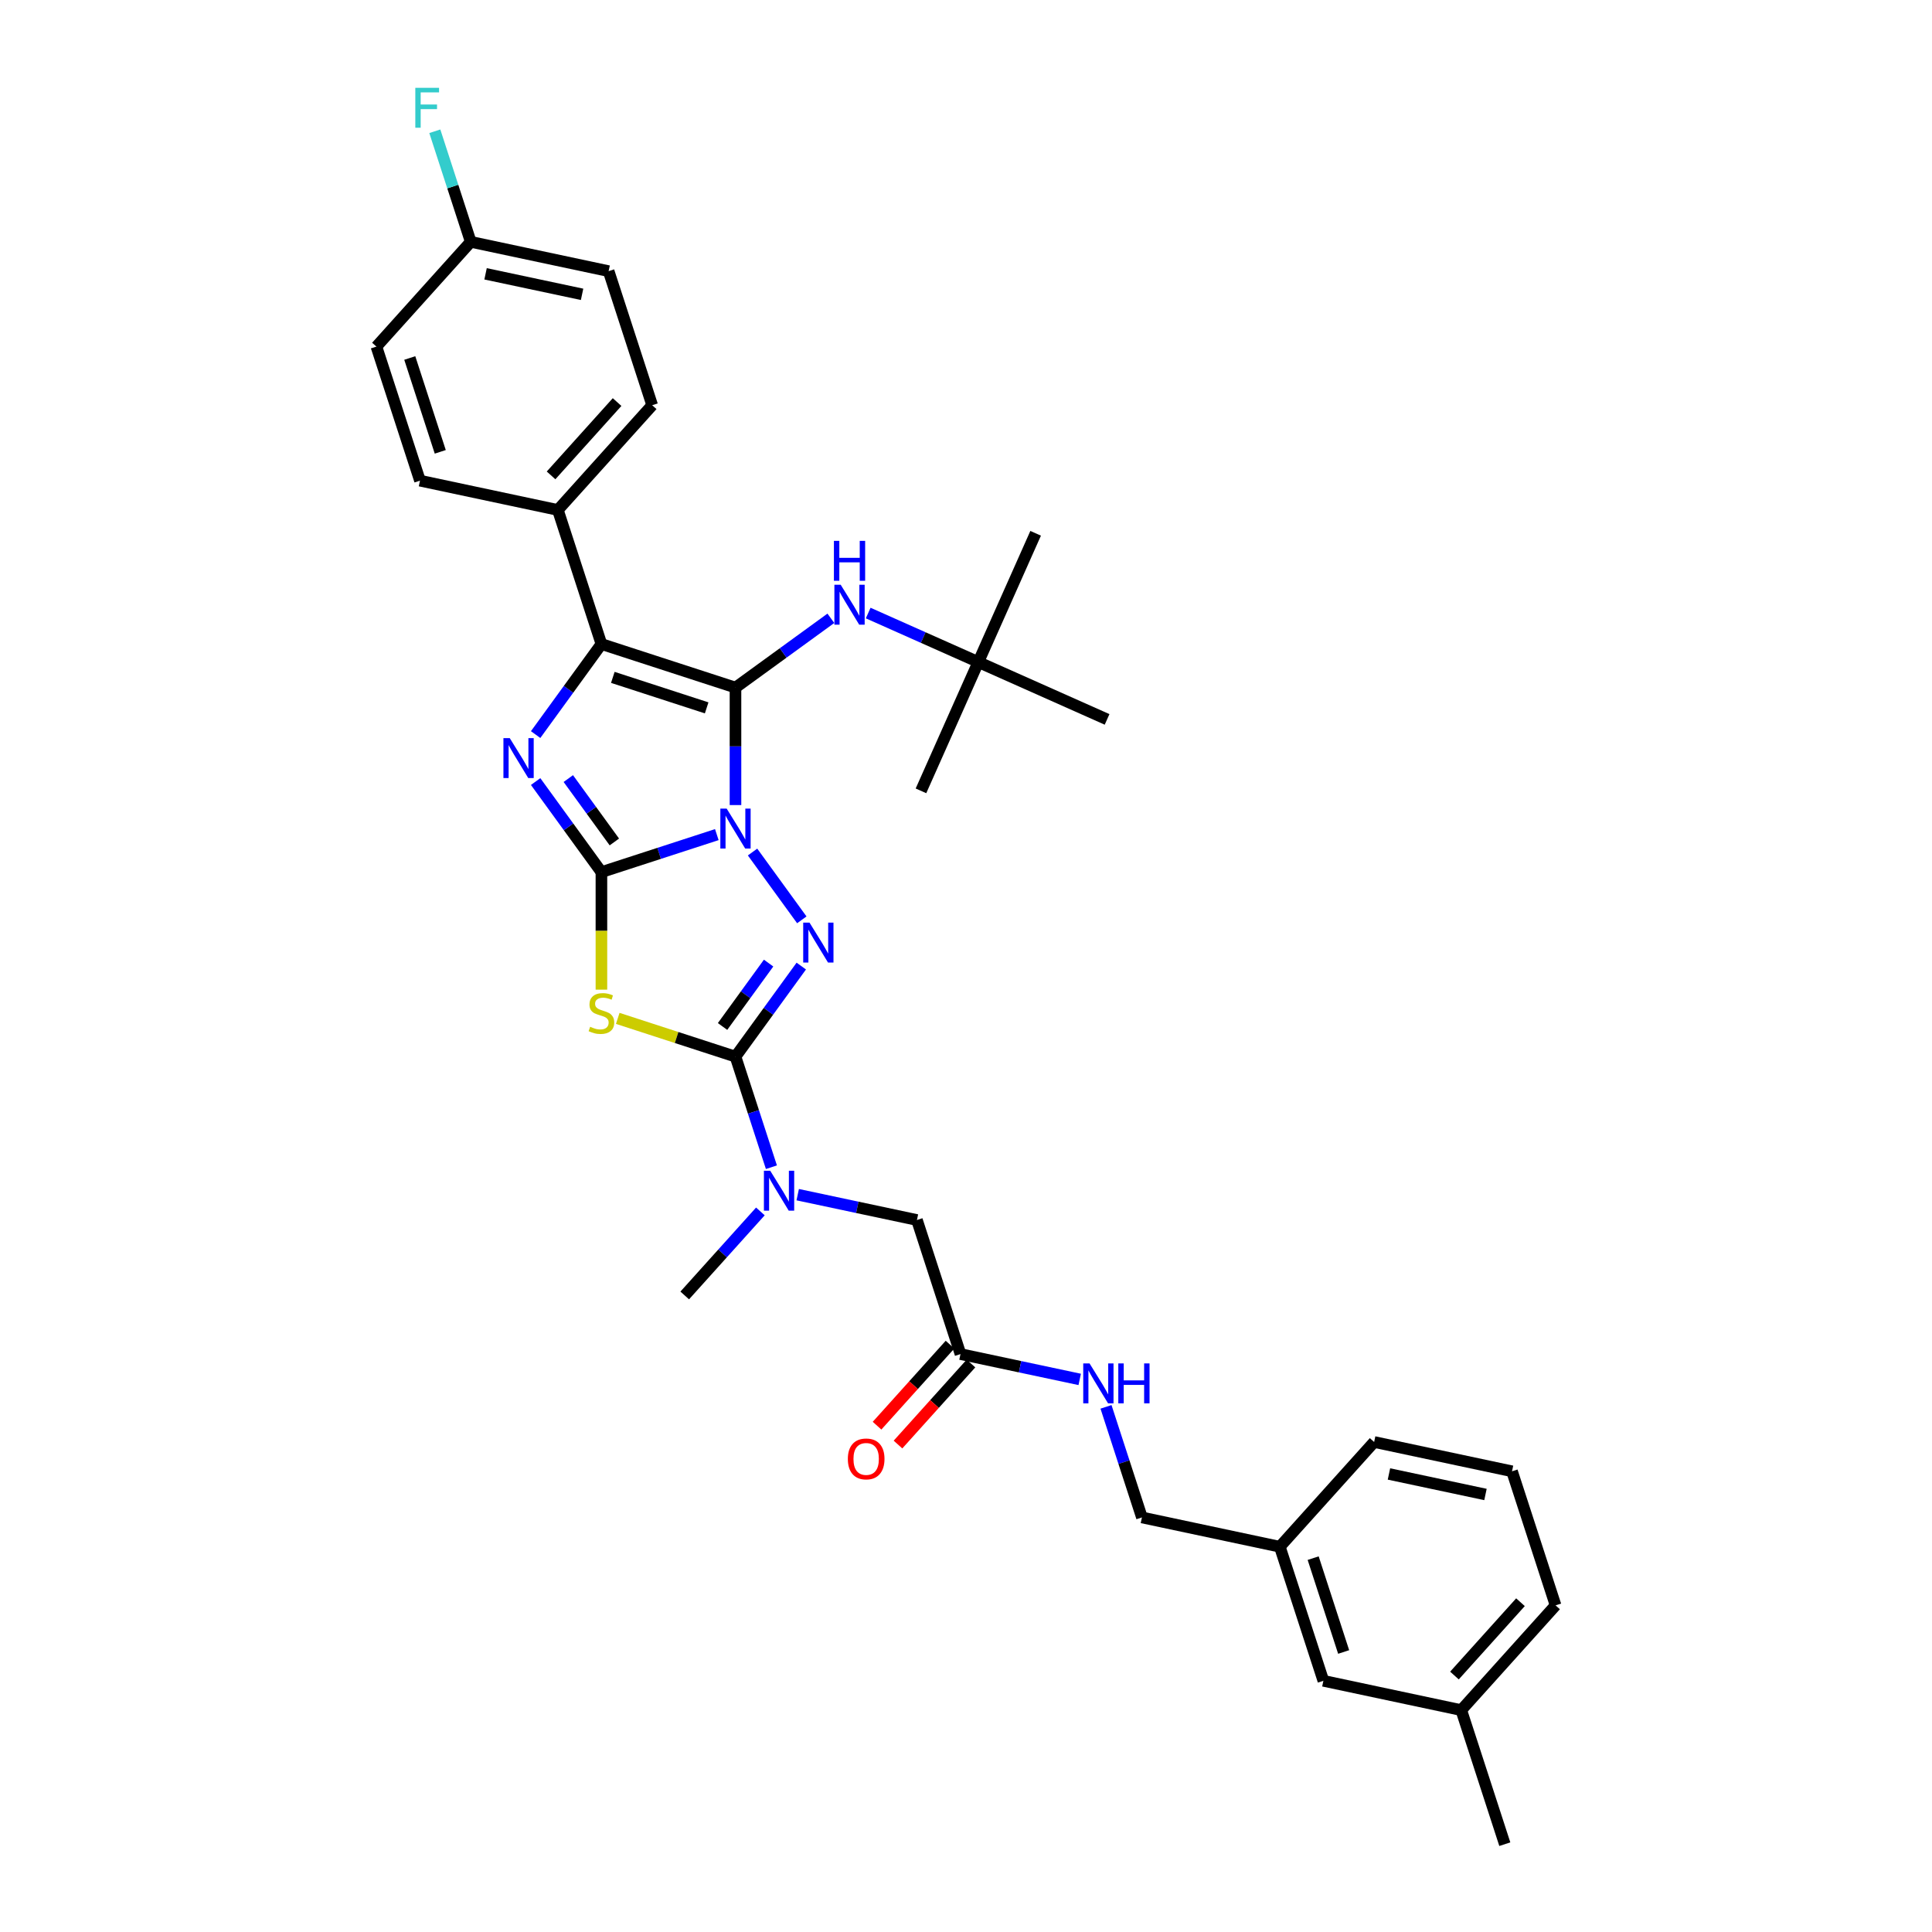 <?xml version='1.0' encoding='iso-8859-1'?>
<svg version='1.1' baseProfile='full'
              xmlns='http://www.w3.org/2000/svg'
                      xmlns:rdkit='http://www.rdkit.org/xml'
                      xmlns:xlink='http://www.w3.org/1999/xlink'
                  xml:space='preserve'
width='1000px' height='1000px' viewBox='0 0 1000 1000'>
<!-- END OF HEADER -->
<rect style='opacity:1.0;fill:#FFFFFF;stroke:none' width='1000' height='1000' x='0' y='0'> </rect>
<path class='bond-0' d='M 371.027,431.997 L 341.162,441.7' style='fill:none;fill-rule:evenodd;stroke:#0000FF;stroke-width:6px;stroke-linecap:butt;stroke-linejoin:miter;stroke-opacity:1' />
<path class='bond-0' d='M 341.162,441.7 L 311.296,451.404' style='fill:none;fill-rule:evenodd;stroke:#000000;stroke-width:6px;stroke-linecap:butt;stroke-linejoin:miter;stroke-opacity:1' />
<path class='bond-1' d='M 380.687,416.702 L 380.687,386.299' style='fill:none;fill-rule:evenodd;stroke:#0000FF;stroke-width:6px;stroke-linecap:butt;stroke-linejoin:miter;stroke-opacity:1' />
<path class='bond-1' d='M 380.687,386.299 L 380.687,355.896' style='fill:none;fill-rule:evenodd;stroke:#000000;stroke-width:6px;stroke-linecap:butt;stroke-linejoin:miter;stroke-opacity:1' />
<path class='bond-2' d='M 389.519,441.013 L 415.015,476.105' style='fill:none;fill-rule:evenodd;stroke:#0000FF;stroke-width:6px;stroke-linecap:butt;stroke-linejoin:miter;stroke-opacity:1' />
<path class='bond-3' d='M 311.296,451.404 L 294.269,427.968' style='fill:none;fill-rule:evenodd;stroke:#000000;stroke-width:6px;stroke-linecap:butt;stroke-linejoin:miter;stroke-opacity:1' />
<path class='bond-3' d='M 294.269,427.968 L 277.242,404.532' style='fill:none;fill-rule:evenodd;stroke:#0000FF;stroke-width:6px;stroke-linecap:butt;stroke-linejoin:miter;stroke-opacity:1' />
<path class='bond-3' d='M 317.994,435.796 L 306.075,419.391' style='fill:none;fill-rule:evenodd;stroke:#000000;stroke-width:6px;stroke-linecap:butt;stroke-linejoin:miter;stroke-opacity:1' />
<path class='bond-3' d='M 306.075,419.391 L 294.156,402.986' style='fill:none;fill-rule:evenodd;stroke:#0000FF;stroke-width:6px;stroke-linecap:butt;stroke-linejoin:miter;stroke-opacity:1' />
<path class='bond-4' d='M 311.296,451.404 L 311.296,481.822' style='fill:none;fill-rule:evenodd;stroke:#000000;stroke-width:6px;stroke-linecap:butt;stroke-linejoin:miter;stroke-opacity:1' />
<path class='bond-4' d='M 311.296,481.822 L 311.296,512.24' style='fill:none;fill-rule:evenodd;stroke:#CCCC00;stroke-width:6px;stroke-linecap:butt;stroke-linejoin:miter;stroke-opacity:1' />
<path class='bond-6' d='M 380.687,355.896 L 311.296,333.349' style='fill:none;fill-rule:evenodd;stroke:#000000;stroke-width:6px;stroke-linecap:butt;stroke-linejoin:miter;stroke-opacity:1' />
<path class='bond-6' d='M 365.769,366.392 L 317.196,350.61' style='fill:none;fill-rule:evenodd;stroke:#000000;stroke-width:6px;stroke-linecap:butt;stroke-linejoin:miter;stroke-opacity:1' />
<path class='bond-7' d='M 380.687,355.896 L 405.371,337.962' style='fill:none;fill-rule:evenodd;stroke:#000000;stroke-width:6px;stroke-linecap:butt;stroke-linejoin:miter;stroke-opacity:1' />
<path class='bond-7' d='M 405.371,337.962 L 430.054,320.028' style='fill:none;fill-rule:evenodd;stroke:#0000FF;stroke-width:6px;stroke-linecap:butt;stroke-linejoin:miter;stroke-opacity:1' />
<path class='bond-5' d='M 414.742,500.041 L 397.714,523.477' style='fill:none;fill-rule:evenodd;stroke:#0000FF;stroke-width:6px;stroke-linecap:butt;stroke-linejoin:miter;stroke-opacity:1' />
<path class='bond-5' d='M 397.714,523.477 L 380.687,546.913' style='fill:none;fill-rule:evenodd;stroke:#000000;stroke-width:6px;stroke-linecap:butt;stroke-linejoin:miter;stroke-opacity:1' />
<path class='bond-5' d='M 397.828,498.494 L 385.909,514.899' style='fill:none;fill-rule:evenodd;stroke:#0000FF;stroke-width:6px;stroke-linecap:butt;stroke-linejoin:miter;stroke-opacity:1' />
<path class='bond-5' d='M 385.909,514.899 L 373.99,531.305' style='fill:none;fill-rule:evenodd;stroke:#000000;stroke-width:6px;stroke-linecap:butt;stroke-linejoin:miter;stroke-opacity:1' />
<path class='bond-34' d='M 277.242,380.221 L 294.269,356.785' style='fill:none;fill-rule:evenodd;stroke:#0000FF;stroke-width:6px;stroke-linecap:butt;stroke-linejoin:miter;stroke-opacity:1' />
<path class='bond-34' d='M 294.269,356.785 L 311.296,333.349' style='fill:none;fill-rule:evenodd;stroke:#000000;stroke-width:6px;stroke-linecap:butt;stroke-linejoin:miter;stroke-opacity:1' />
<path class='bond-33' d='M 319.745,527.111 L 350.216,537.012' style='fill:none;fill-rule:evenodd;stroke:#CCCC00;stroke-width:6px;stroke-linecap:butt;stroke-linejoin:miter;stroke-opacity:1' />
<path class='bond-33' d='M 350.216,537.012 L 380.687,546.913' style='fill:none;fill-rule:evenodd;stroke:#000000;stroke-width:6px;stroke-linecap:butt;stroke-linejoin:miter;stroke-opacity:1' />
<path class='bond-8' d='M 380.687,546.913 L 389.986,575.53' style='fill:none;fill-rule:evenodd;stroke:#000000;stroke-width:6px;stroke-linecap:butt;stroke-linejoin:miter;stroke-opacity:1' />
<path class='bond-8' d='M 389.986,575.53 L 399.284,604.148' style='fill:none;fill-rule:evenodd;stroke:#0000FF;stroke-width:6px;stroke-linecap:butt;stroke-linejoin:miter;stroke-opacity:1' />
<path class='bond-9' d='M 311.296,333.349 L 288.75,263.959' style='fill:none;fill-rule:evenodd;stroke:#000000;stroke-width:6px;stroke-linecap:butt;stroke-linejoin:miter;stroke-opacity:1' />
<path class='bond-13' d='M 449.375,317.311 L 477.872,329.999' style='fill:none;fill-rule:evenodd;stroke:#0000FF;stroke-width:6px;stroke-linecap:butt;stroke-linejoin:miter;stroke-opacity:1' />
<path class='bond-13' d='M 477.872,329.999 L 506.369,342.686' style='fill:none;fill-rule:evenodd;stroke:#000000;stroke-width:6px;stroke-linecap:butt;stroke-linejoin:miter;stroke-opacity:1' />
<path class='bond-11' d='M 412.894,618.357 L 443.748,624.915' style='fill:none;fill-rule:evenodd;stroke:#0000FF;stroke-width:6px;stroke-linecap:butt;stroke-linejoin:miter;stroke-opacity:1' />
<path class='bond-11' d='M 443.748,624.915 L 474.601,631.473' style='fill:none;fill-rule:evenodd;stroke:#000000;stroke-width:6px;stroke-linecap:butt;stroke-linejoin:miter;stroke-opacity:1' />
<path class='bond-25' d='M 393.574,627.032 L 373.993,648.778' style='fill:none;fill-rule:evenodd;stroke:#0000FF;stroke-width:6px;stroke-linecap:butt;stroke-linejoin:miter;stroke-opacity:1' />
<path class='bond-25' d='M 373.993,648.778 L 354.413,670.525' style='fill:none;fill-rule:evenodd;stroke:#000000;stroke-width:6px;stroke-linecap:butt;stroke-linejoin:miter;stroke-opacity:1' />
<path class='bond-15' d='M 288.75,263.959 L 337.571,209.737' style='fill:none;fill-rule:evenodd;stroke:#000000;stroke-width:6px;stroke-linecap:butt;stroke-linejoin:miter;stroke-opacity:1' />
<path class='bond-15' d='M 285.229,246.061 L 319.404,208.106' style='fill:none;fill-rule:evenodd;stroke:#000000;stroke-width:6px;stroke-linecap:butt;stroke-linejoin:miter;stroke-opacity:1' />
<path class='bond-16' d='M 288.75,263.959 L 217.382,248.789' style='fill:none;fill-rule:evenodd;stroke:#000000;stroke-width:6px;stroke-linecap:butt;stroke-linejoin:miter;stroke-opacity:1' />
<path class='bond-10' d='M 497.148,700.864 L 474.601,631.473' style='fill:none;fill-rule:evenodd;stroke:#000000;stroke-width:6px;stroke-linecap:butt;stroke-linejoin:miter;stroke-opacity:1' />
<path class='bond-12' d='M 497.148,700.864 L 528.001,707.422' style='fill:none;fill-rule:evenodd;stroke:#000000;stroke-width:6px;stroke-linecap:butt;stroke-linejoin:miter;stroke-opacity:1' />
<path class='bond-12' d='M 528.001,707.422 L 558.855,713.98' style='fill:none;fill-rule:evenodd;stroke:#0000FF;stroke-width:6px;stroke-linecap:butt;stroke-linejoin:miter;stroke-opacity:1' />
<path class='bond-14' d='M 491.726,695.982 L 472.84,716.956' style='fill:none;fill-rule:evenodd;stroke:#000000;stroke-width:6px;stroke-linecap:butt;stroke-linejoin:miter;stroke-opacity:1' />
<path class='bond-14' d='M 472.84,716.956 L 453.954,737.931' style='fill:none;fill-rule:evenodd;stroke:#FF0000;stroke-width:6px;stroke-linecap:butt;stroke-linejoin:miter;stroke-opacity:1' />
<path class='bond-14' d='M 502.57,705.746 L 483.684,726.721' style='fill:none;fill-rule:evenodd;stroke:#000000;stroke-width:6px;stroke-linecap:butt;stroke-linejoin:miter;stroke-opacity:1' />
<path class='bond-14' d='M 483.684,726.721 L 464.799,747.695' style='fill:none;fill-rule:evenodd;stroke:#FF0000;stroke-width:6px;stroke-linecap:butt;stroke-linejoin:miter;stroke-opacity:1' />
<path class='bond-18' d='M 572.465,728.189 L 581.763,756.807' style='fill:none;fill-rule:evenodd;stroke:#0000FF;stroke-width:6px;stroke-linecap:butt;stroke-linejoin:miter;stroke-opacity:1' />
<path class='bond-18' d='M 581.763,756.807 L 591.062,785.424' style='fill:none;fill-rule:evenodd;stroke:#000000;stroke-width:6px;stroke-linecap:butt;stroke-linejoin:miter;stroke-opacity:1' />
<path class='bond-27' d='M 506.369,342.686 L 536.045,276.032' style='fill:none;fill-rule:evenodd;stroke:#000000;stroke-width:6px;stroke-linecap:butt;stroke-linejoin:miter;stroke-opacity:1' />
<path class='bond-28' d='M 506.369,342.686 L 476.692,409.34' style='fill:none;fill-rule:evenodd;stroke:#000000;stroke-width:6px;stroke-linecap:butt;stroke-linejoin:miter;stroke-opacity:1' />
<path class='bond-29' d='M 506.369,342.686 L 573.023,372.363' style='fill:none;fill-rule:evenodd;stroke:#000000;stroke-width:6px;stroke-linecap:butt;stroke-linejoin:miter;stroke-opacity:1' />
<path class='bond-21' d='M 337.571,209.737 L 315.024,140.346' style='fill:none;fill-rule:evenodd;stroke:#000000;stroke-width:6px;stroke-linecap:butt;stroke-linejoin:miter;stroke-opacity:1' />
<path class='bond-22' d='M 217.382,248.789 L 194.836,179.398' style='fill:none;fill-rule:evenodd;stroke:#000000;stroke-width:6px;stroke-linecap:butt;stroke-linejoin:miter;stroke-opacity:1' />
<path class='bond-22' d='M 227.879,233.871 L 212.096,185.297' style='fill:none;fill-rule:evenodd;stroke:#000000;stroke-width:6px;stroke-linecap:butt;stroke-linejoin:miter;stroke-opacity:1' />
<path class='bond-17' d='M 243.657,125.177 L 194.836,179.398' style='fill:none;fill-rule:evenodd;stroke:#000000;stroke-width:6px;stroke-linecap:butt;stroke-linejoin:miter;stroke-opacity:1' />
<path class='bond-23' d='M 243.657,125.177 L 234.359,96.559' style='fill:none;fill-rule:evenodd;stroke:#000000;stroke-width:6px;stroke-linecap:butt;stroke-linejoin:miter;stroke-opacity:1' />
<path class='bond-23' d='M 234.359,96.559 L 225.06,67.941' style='fill:none;fill-rule:evenodd;stroke:#33CCCC;stroke-width:6px;stroke-linecap:butt;stroke-linejoin:miter;stroke-opacity:1' />
<path class='bond-35' d='M 243.657,125.177 L 315.024,140.346' style='fill:none;fill-rule:evenodd;stroke:#000000;stroke-width:6px;stroke-linecap:butt;stroke-linejoin:miter;stroke-opacity:1' />
<path class='bond-35' d='M 251.328,141.726 L 301.285,152.345' style='fill:none;fill-rule:evenodd;stroke:#000000;stroke-width:6px;stroke-linecap:butt;stroke-linejoin:miter;stroke-opacity:1' />
<path class='bond-20' d='M 591.062,785.424 L 662.429,800.594' style='fill:none;fill-rule:evenodd;stroke:#000000;stroke-width:6px;stroke-linecap:butt;stroke-linejoin:miter;stroke-opacity:1' />
<path class='bond-19' d='M 684.976,869.985 L 662.429,800.594' style='fill:none;fill-rule:evenodd;stroke:#000000;stroke-width:6px;stroke-linecap:butt;stroke-linejoin:miter;stroke-opacity:1' />
<path class='bond-19' d='M 695.472,855.067 L 679.689,806.493' style='fill:none;fill-rule:evenodd;stroke:#000000;stroke-width:6px;stroke-linecap:butt;stroke-linejoin:miter;stroke-opacity:1' />
<path class='bond-24' d='M 684.976,869.985 L 756.343,885.155' style='fill:none;fill-rule:evenodd;stroke:#000000;stroke-width:6px;stroke-linecap:butt;stroke-linejoin:miter;stroke-opacity:1' />
<path class='bond-30' d='M 662.429,800.594 L 711.25,746.373' style='fill:none;fill-rule:evenodd;stroke:#000000;stroke-width:6px;stroke-linecap:butt;stroke-linejoin:miter;stroke-opacity:1' />
<path class='bond-32' d='M 756.343,885.155 L 778.889,954.545' style='fill:none;fill-rule:evenodd;stroke:#000000;stroke-width:6px;stroke-linecap:butt;stroke-linejoin:miter;stroke-opacity:1' />
<path class='bond-36' d='M 756.343,885.155 L 805.164,830.933' style='fill:none;fill-rule:evenodd;stroke:#000000;stroke-width:6px;stroke-linecap:butt;stroke-linejoin:miter;stroke-opacity:1' />
<path class='bond-36' d='M 752.822,867.257 L 786.997,829.302' style='fill:none;fill-rule:evenodd;stroke:#000000;stroke-width:6px;stroke-linecap:butt;stroke-linejoin:miter;stroke-opacity:1' />
<path class='bond-26' d='M 782.618,761.542 L 711.25,746.373' style='fill:none;fill-rule:evenodd;stroke:#000000;stroke-width:6px;stroke-linecap:butt;stroke-linejoin:miter;stroke-opacity:1' />
<path class='bond-26' d='M 768.879,773.541 L 718.921,762.922' style='fill:none;fill-rule:evenodd;stroke:#000000;stroke-width:6px;stroke-linecap:butt;stroke-linejoin:miter;stroke-opacity:1' />
<path class='bond-31' d='M 782.618,761.542 L 805.164,830.933' style='fill:none;fill-rule:evenodd;stroke:#000000;stroke-width:6px;stroke-linecap:butt;stroke-linejoin:miter;stroke-opacity:1' />
<path  class='atom-0' d='M 376.12 418.526
L 382.891 429.471
Q 383.562 430.55, 384.642 432.506
Q 385.722 434.461, 385.78 434.578
L 385.78 418.526
L 388.523 418.526
L 388.523 439.189
L 385.692 439.189
L 378.425 427.223
Q 377.579 425.823, 376.674 424.217
Q 375.799 422.612, 375.536 422.116
L 375.536 439.189
L 372.851 439.189
L 372.851 418.526
L 376.12 418.526
' fill='#0000FF'/>
<path  class='atom-3' d='M 419.006 477.554
L 425.777 488.498
Q 426.448 489.578, 427.528 491.533
Q 428.608 493.489, 428.666 493.605
L 428.666 477.554
L 431.409 477.554
L 431.409 498.217
L 428.578 498.217
L 421.311 486.251
Q 420.465 484.85, 419.56 483.245
Q 418.685 481.64, 418.422 481.144
L 418.422 498.217
L 415.737 498.217
L 415.737 477.554
L 419.006 477.554
' fill='#0000FF'/>
<path  class='atom-4' d='M 263.843 382.045
L 270.614 392.99
Q 271.285 394.07, 272.365 396.025
Q 273.445 397.98, 273.503 398.097
L 273.503 382.045
L 276.247 382.045
L 276.247 402.708
L 273.416 402.708
L 266.149 390.742
Q 265.302 389.342, 264.398 387.736
Q 263.522 386.131, 263.259 385.635
L 263.259 402.708
L 260.574 402.708
L 260.574 382.045
L 263.843 382.045
' fill='#0000FF'/>
<path  class='atom-5' d='M 305.459 531.458
Q 305.693 531.546, 306.656 531.954
Q 307.619 532.363, 308.67 532.625
Q 309.75 532.859, 310.8 532.859
Q 312.756 532.859, 313.894 531.925
Q 315.032 530.962, 315.032 529.298
Q 315.032 528.16, 314.448 527.46
Q 313.894 526.759, 313.018 526.38
Q 312.143 526, 310.683 525.563
Q 308.845 525.008, 307.736 524.483
Q 306.656 523.958, 305.868 522.849
Q 305.109 521.739, 305.109 519.872
Q 305.109 517.274, 306.86 515.669
Q 308.641 514.064, 312.143 514.064
Q 314.536 514.064, 317.25 515.202
L 316.579 517.449
Q 314.098 516.428, 312.23 516.428
Q 310.217 516.428, 309.107 517.274
Q 307.998 518.091, 308.028 519.521
Q 308.028 520.63, 308.582 521.302
Q 309.166 521.973, 309.983 522.352
Q 310.829 522.732, 312.23 523.17
Q 314.098 523.753, 315.207 524.337
Q 316.316 524.921, 317.104 526.117
Q 317.921 527.285, 317.921 529.298
Q 317.921 532.158, 315.995 533.705
Q 314.098 535.223, 310.917 535.223
Q 309.078 535.223, 307.677 534.814
Q 306.306 534.435, 304.671 533.764
L 305.459 531.458
' fill='#CCCC00'/>
<path  class='atom-8' d='M 435.147 302.679
L 441.918 313.623
Q 442.589 314.703, 443.669 316.658
Q 444.749 318.613, 444.807 318.73
L 444.807 302.679
L 447.551 302.679
L 447.551 323.341
L 444.72 323.341
L 437.453 311.376
Q 436.606 309.975, 435.702 308.37
Q 434.826 306.764, 434.564 306.268
L 434.564 323.341
L 431.879 323.341
L 431.879 302.679
L 435.147 302.679
' fill='#0000FF'/>
<path  class='atom-8' d='M 431.63 279.949
L 434.432 279.949
L 434.432 288.734
L 444.997 288.734
L 444.997 279.949
L 447.799 279.949
L 447.799 300.612
L 444.997 300.612
L 444.997 291.069
L 434.432 291.069
L 434.432 300.612
L 431.63 300.612
L 431.63 279.949
' fill='#0000FF'/>
<path  class='atom-9' d='M 398.666 605.972
L 405.437 616.916
Q 406.108 617.996, 407.188 619.952
Q 408.268 621.907, 408.326 622.024
L 408.326 605.972
L 411.07 605.972
L 411.07 626.635
L 408.239 626.635
L 400.972 614.669
Q 400.126 613.268, 399.221 611.663
Q 398.345 610.058, 398.083 609.562
L 398.083 626.635
L 395.398 626.635
L 395.398 605.972
L 398.666 605.972
' fill='#0000FF'/>
<path  class='atom-13' d='M 563.948 705.702
L 570.719 716.646
Q 571.39 717.726, 572.47 719.682
Q 573.549 721.637, 573.608 721.754
L 573.608 705.702
L 576.351 705.702
L 576.351 726.365
L 573.52 726.365
L 566.253 714.399
Q 565.407 712.998, 564.502 711.393
Q 563.627 709.788, 563.364 709.292
L 563.364 726.365
L 560.679 726.365
L 560.679 705.702
L 563.948 705.702
' fill='#0000FF'/>
<path  class='atom-13' d='M 578.832 705.702
L 581.634 705.702
L 581.634 714.487
L 592.199 714.487
L 592.199 705.702
L 595 705.702
L 595 726.365
L 592.199 726.365
L 592.199 716.822
L 581.634 716.822
L 581.634 726.365
L 578.832 726.365
L 578.832 705.702
' fill='#0000FF'/>
<path  class='atom-15' d='M 438.842 755.144
Q 438.842 750.182, 441.293 747.41
Q 443.745 744.637, 448.327 744.637
Q 452.909 744.637, 455.36 747.41
Q 457.812 750.182, 457.812 755.144
Q 457.812 760.163, 455.331 763.023
Q 452.85 765.854, 448.327 765.854
Q 443.774 765.854, 441.293 763.023
Q 438.842 760.193, 438.842 755.144
M 448.327 763.52
Q 451.479 763.52, 453.171 761.418
Q 454.893 759.288, 454.893 755.144
Q 454.893 751.087, 453.171 749.044
Q 451.479 746.972, 448.327 746.972
Q 445.175 746.972, 443.453 749.015
Q 441.76 751.058, 441.76 755.144
Q 441.76 759.317, 443.453 761.418
Q 445.175 763.52, 448.327 763.52
' fill='#FF0000'/>
<path  class='atom-24' d='M 214.967 45.455
L 227.254 45.455
L 227.254 47.819
L 217.74 47.819
L 217.74 54.093
L 226.203 54.093
L 226.203 56.486
L 217.74 56.486
L 217.74 66.117
L 214.967 66.117
L 214.967 45.455
' fill='#33CCCC'/>
</svg>
